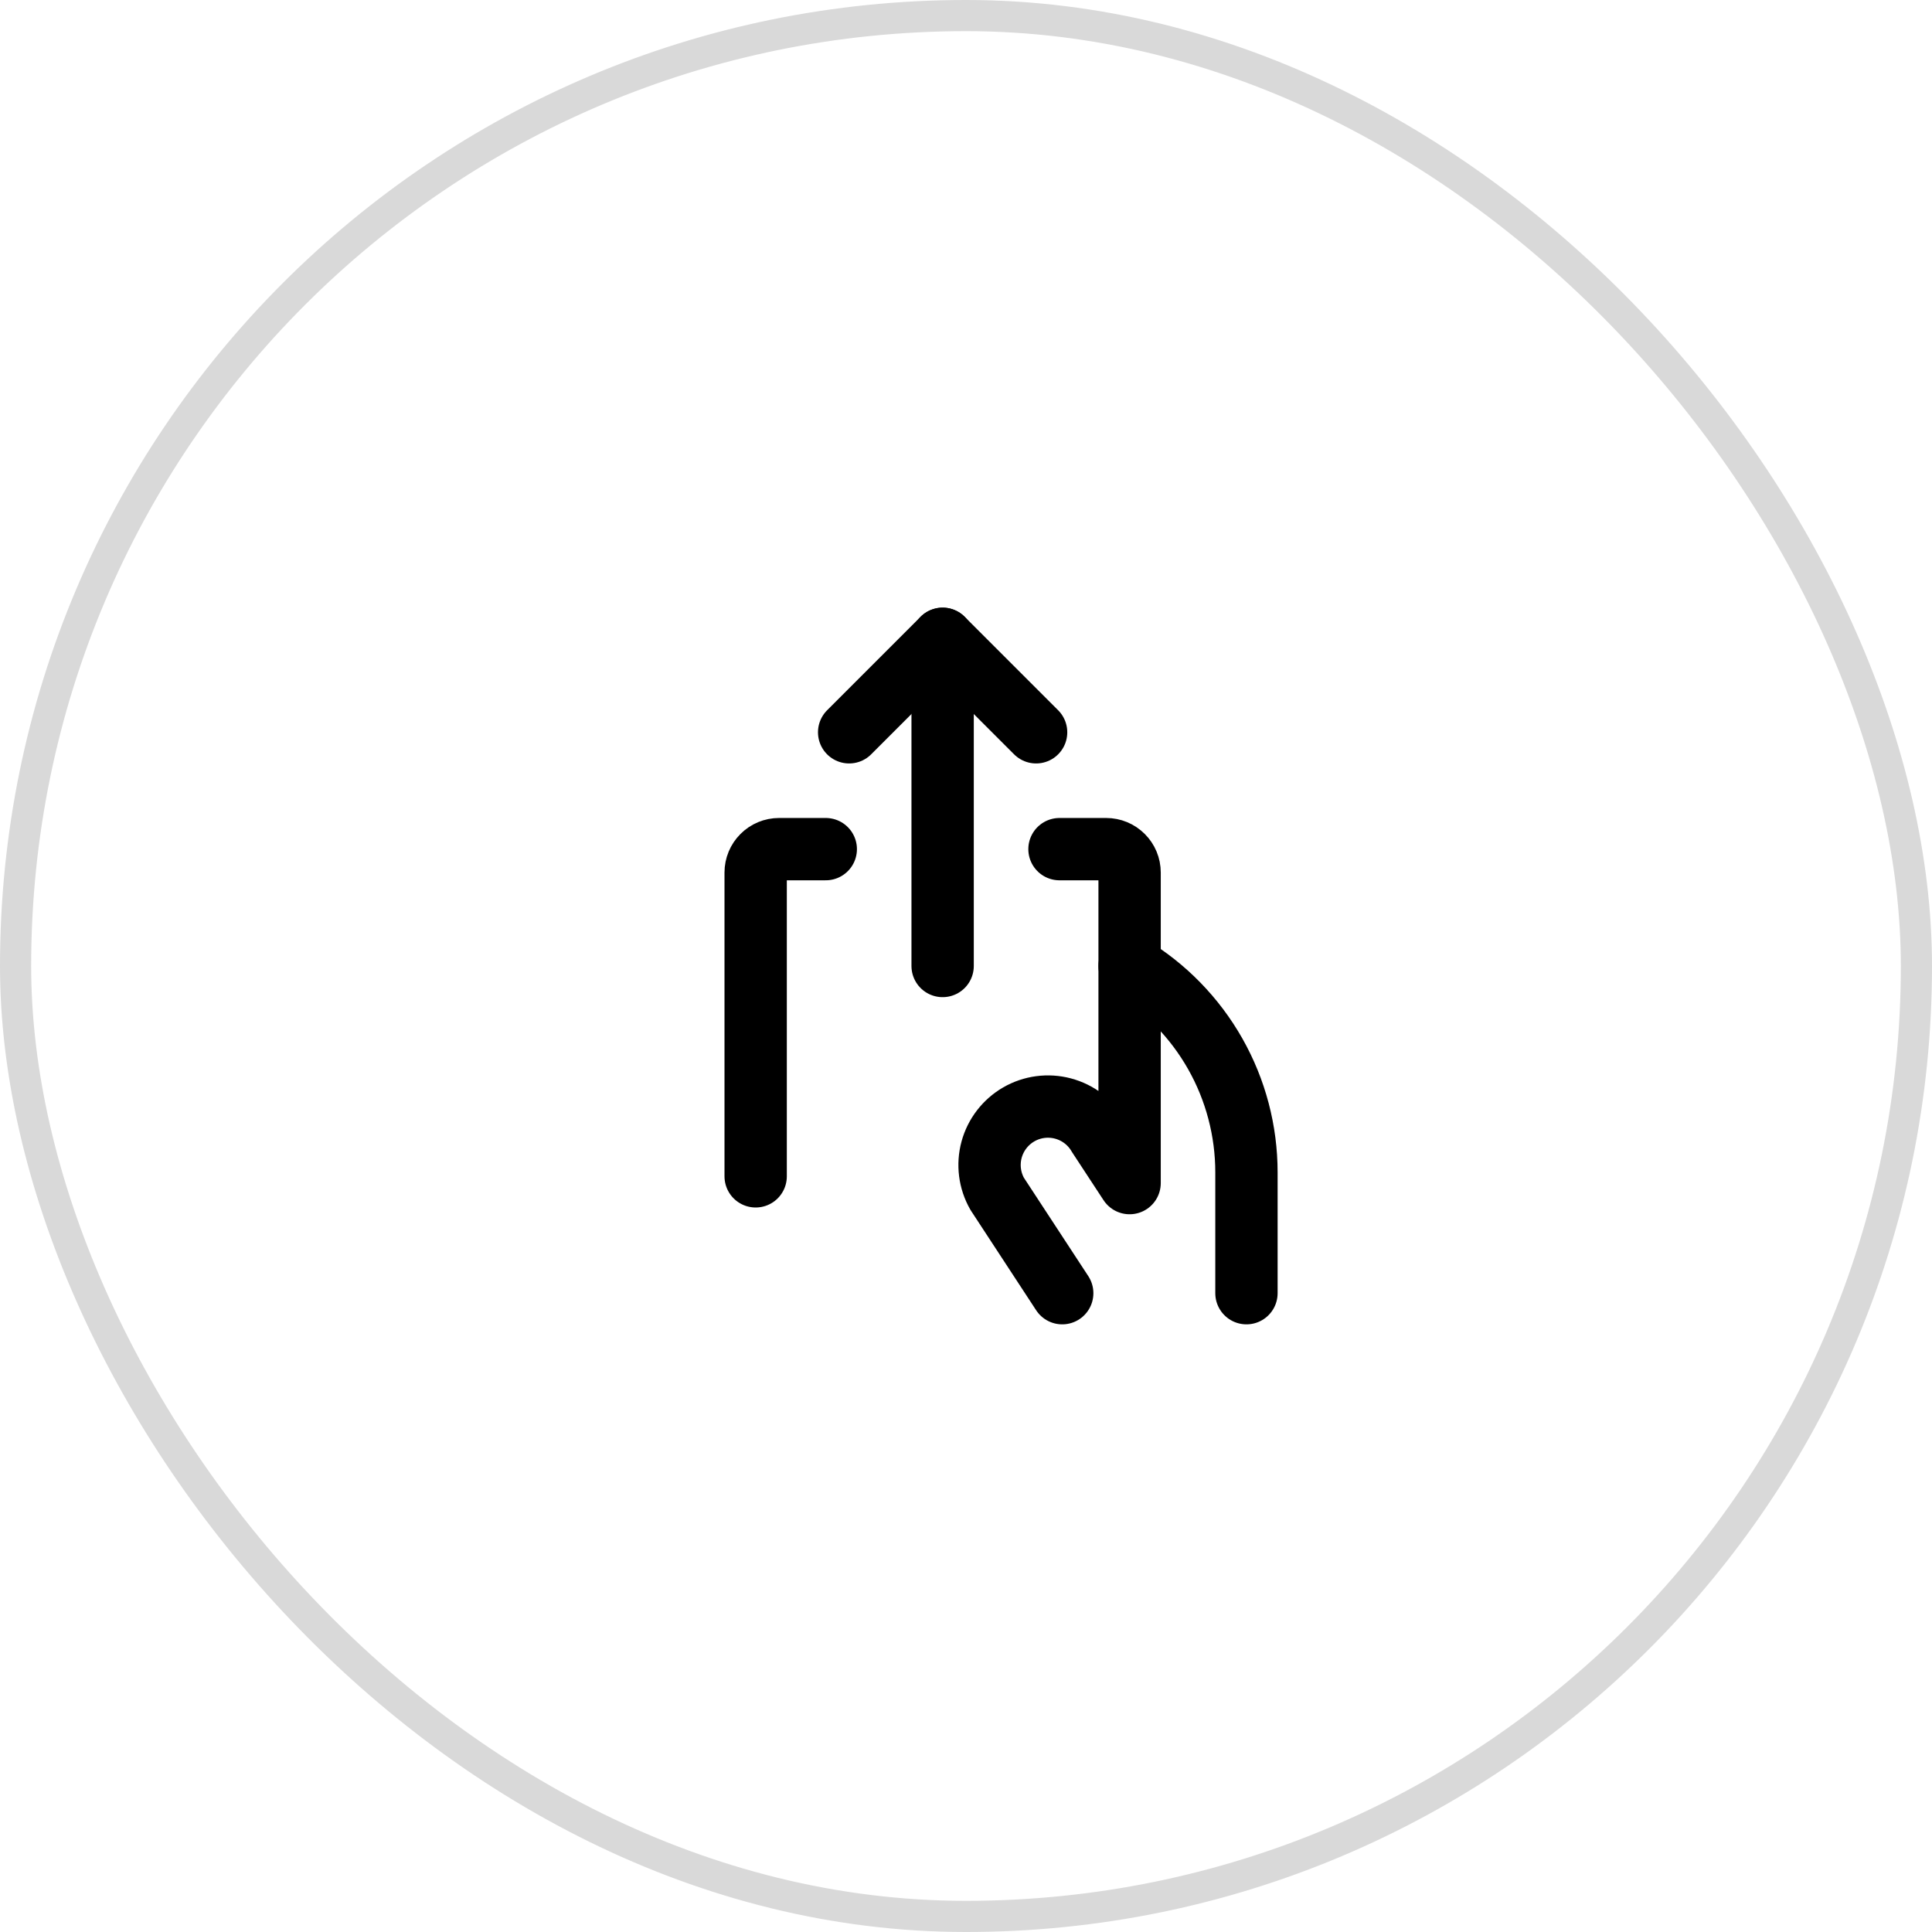 <?xml version="1.0" encoding="UTF-8"?> <svg xmlns="http://www.w3.org/2000/svg" width="62" height="62" viewBox="0 0 62 62" fill="none"><rect x="0.5" y="0.5" width="61" height="61" rx="30.5" stroke="black" stroke-opacity="0.15"></rect><g clip-path="url(#clip0_45_3407)"><path d="M30.25 31V20.5" stroke="black" stroke-width="2" stroke-linecap="round" stroke-linejoin="round"></path><path d="M27.25 23.5L30.25 20.5L33.25 23.5" stroke="black" stroke-width="2" stroke-linecap="round" stroke-linejoin="round"></path><path d="M36.25 31C37.394 31.686 38.34 32.657 38.998 33.818C39.655 34.978 40 36.29 40 37.623V41.5" stroke="black" stroke-width="2" stroke-linecap="round" stroke-linejoin="round"></path><path d="M26.5 27.25H25C24.801 27.25 24.61 27.329 24.47 27.47C24.329 27.61 24.25 27.801 24.25 28V37.75" stroke="black" stroke-width="2" stroke-linecap="round" stroke-linejoin="round"></path><path d="M34.088 41.5L32.001 38.312C31.756 37.882 31.692 37.372 31.821 36.895C31.951 36.417 32.265 36.01 32.693 35.762C33.122 35.514 33.631 35.447 34.11 35.573C34.589 35.7 34.998 36.01 35.248 36.438L36.25 37.967V28C36.25 27.801 36.171 27.61 36.03 27.47C35.889 27.329 35.699 27.25 35.5 27.25H34" stroke="black" stroke-width="2" stroke-linecap="round" stroke-linejoin="round"></path></g><defs><clipPath id="clip0_45_3407"><rect width="24" height="24" fill="white" transform="translate(19 19)"></rect></clipPath></defs></svg> 